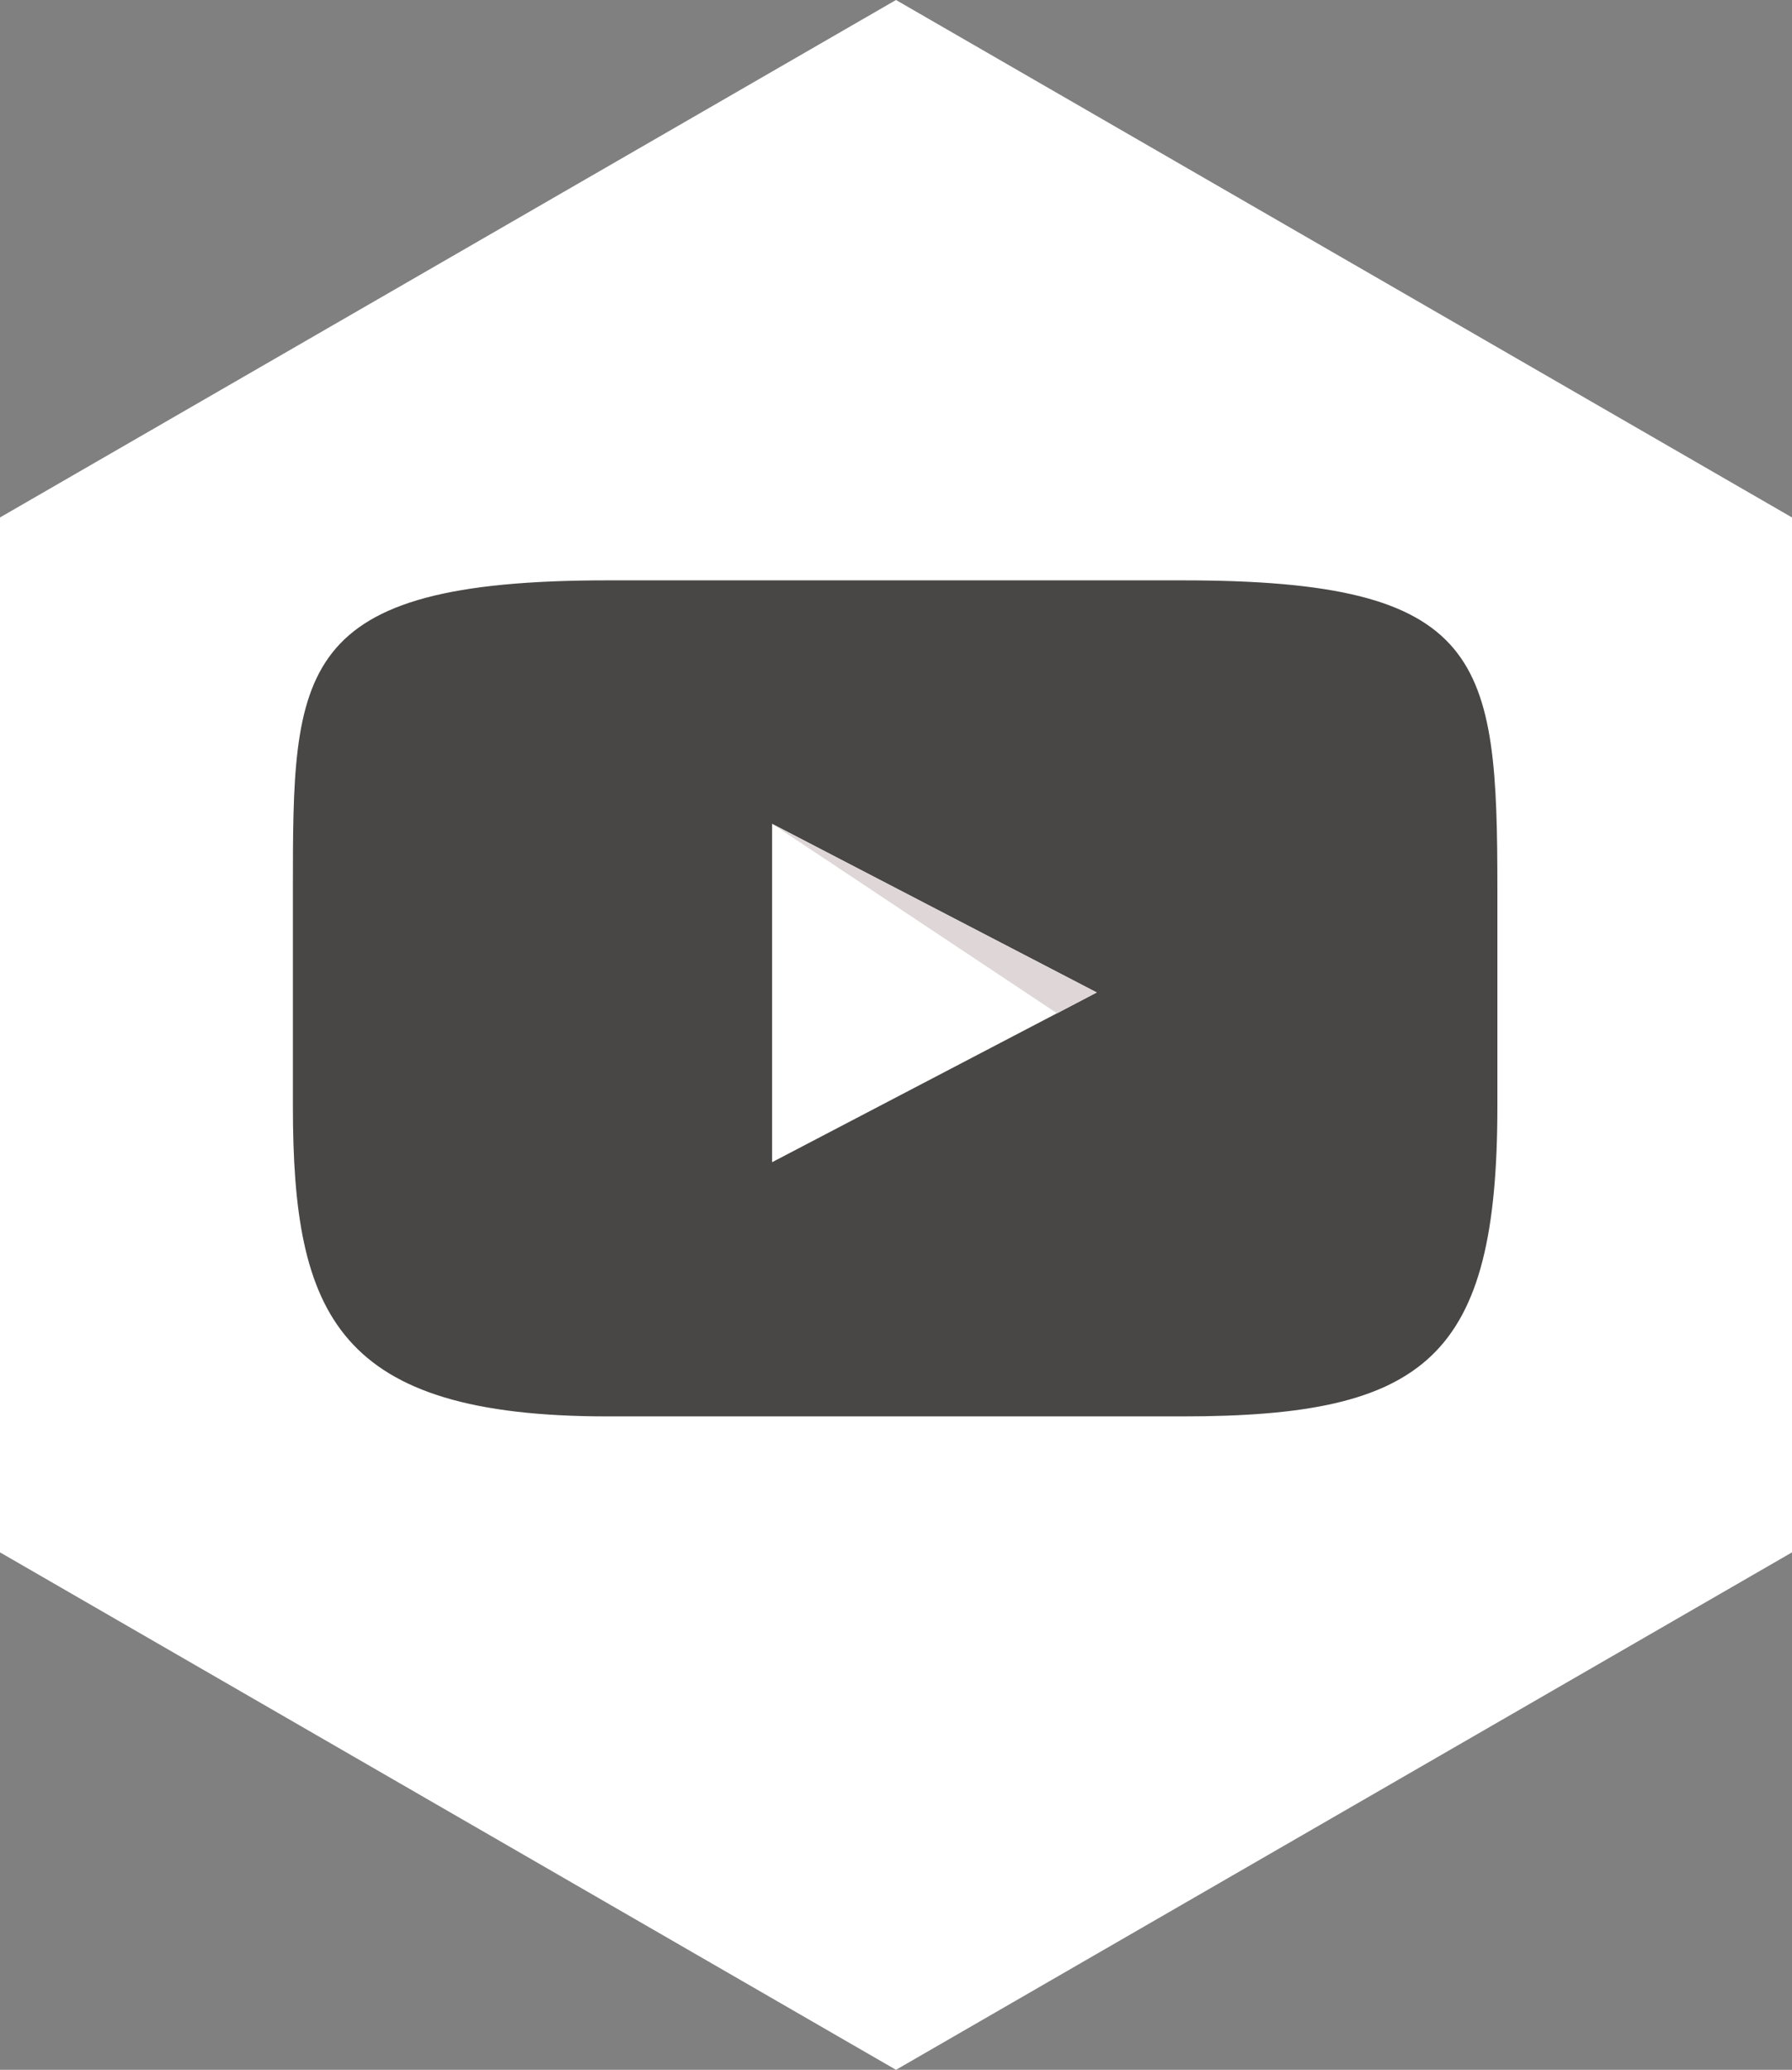 <svg xmlns="http://www.w3.org/2000/svg" viewBox="0 0 910.966 1051.893">
  <rect x="0" y="0" width="910.966" height="1051.893" fill="#808080" stroke="none"/>
  <defs>
    <style>
      .cls-1 {
        fill: #fff;
      }

      .cls-2 {
        fill: #484745;
      }

      .cls-3 {
        fill: #dfd7d7;
      }
    </style>
  </defs>
  <title>Youtube</title>
  <g id="Ebene_2" data-name="Ebene 2">
    <polygon class="cls-1" points="0 262.973 0 788.92 455.483 1051.893 910.966 788.92 910.966 262.973 455.483 0 0 262.973"/>
    <path class="cls-2" d="M685.721,734.371H393.387C256.057,734.371,233.4,683.3,233.4,576.7V467.159c0-112.091,0-157.667,159.986-157.667H685.721c153.94,0,159.986,39.684,159.986,157.667V576.7C845.707,704.517,809.763,734.371,685.721,734.371Z" transform="translate(-84.506 -14.553)"/>
    <polygon class="cls-1" points="392.495 418.683 557.531 504.383 392.495 590.638 392.495 418.683"/>
    <polygon class="cls-3" points="537.35 514.98 392.495 418.666 557.531 504.366 537.35 514.98"/>
  </g>
</svg>
